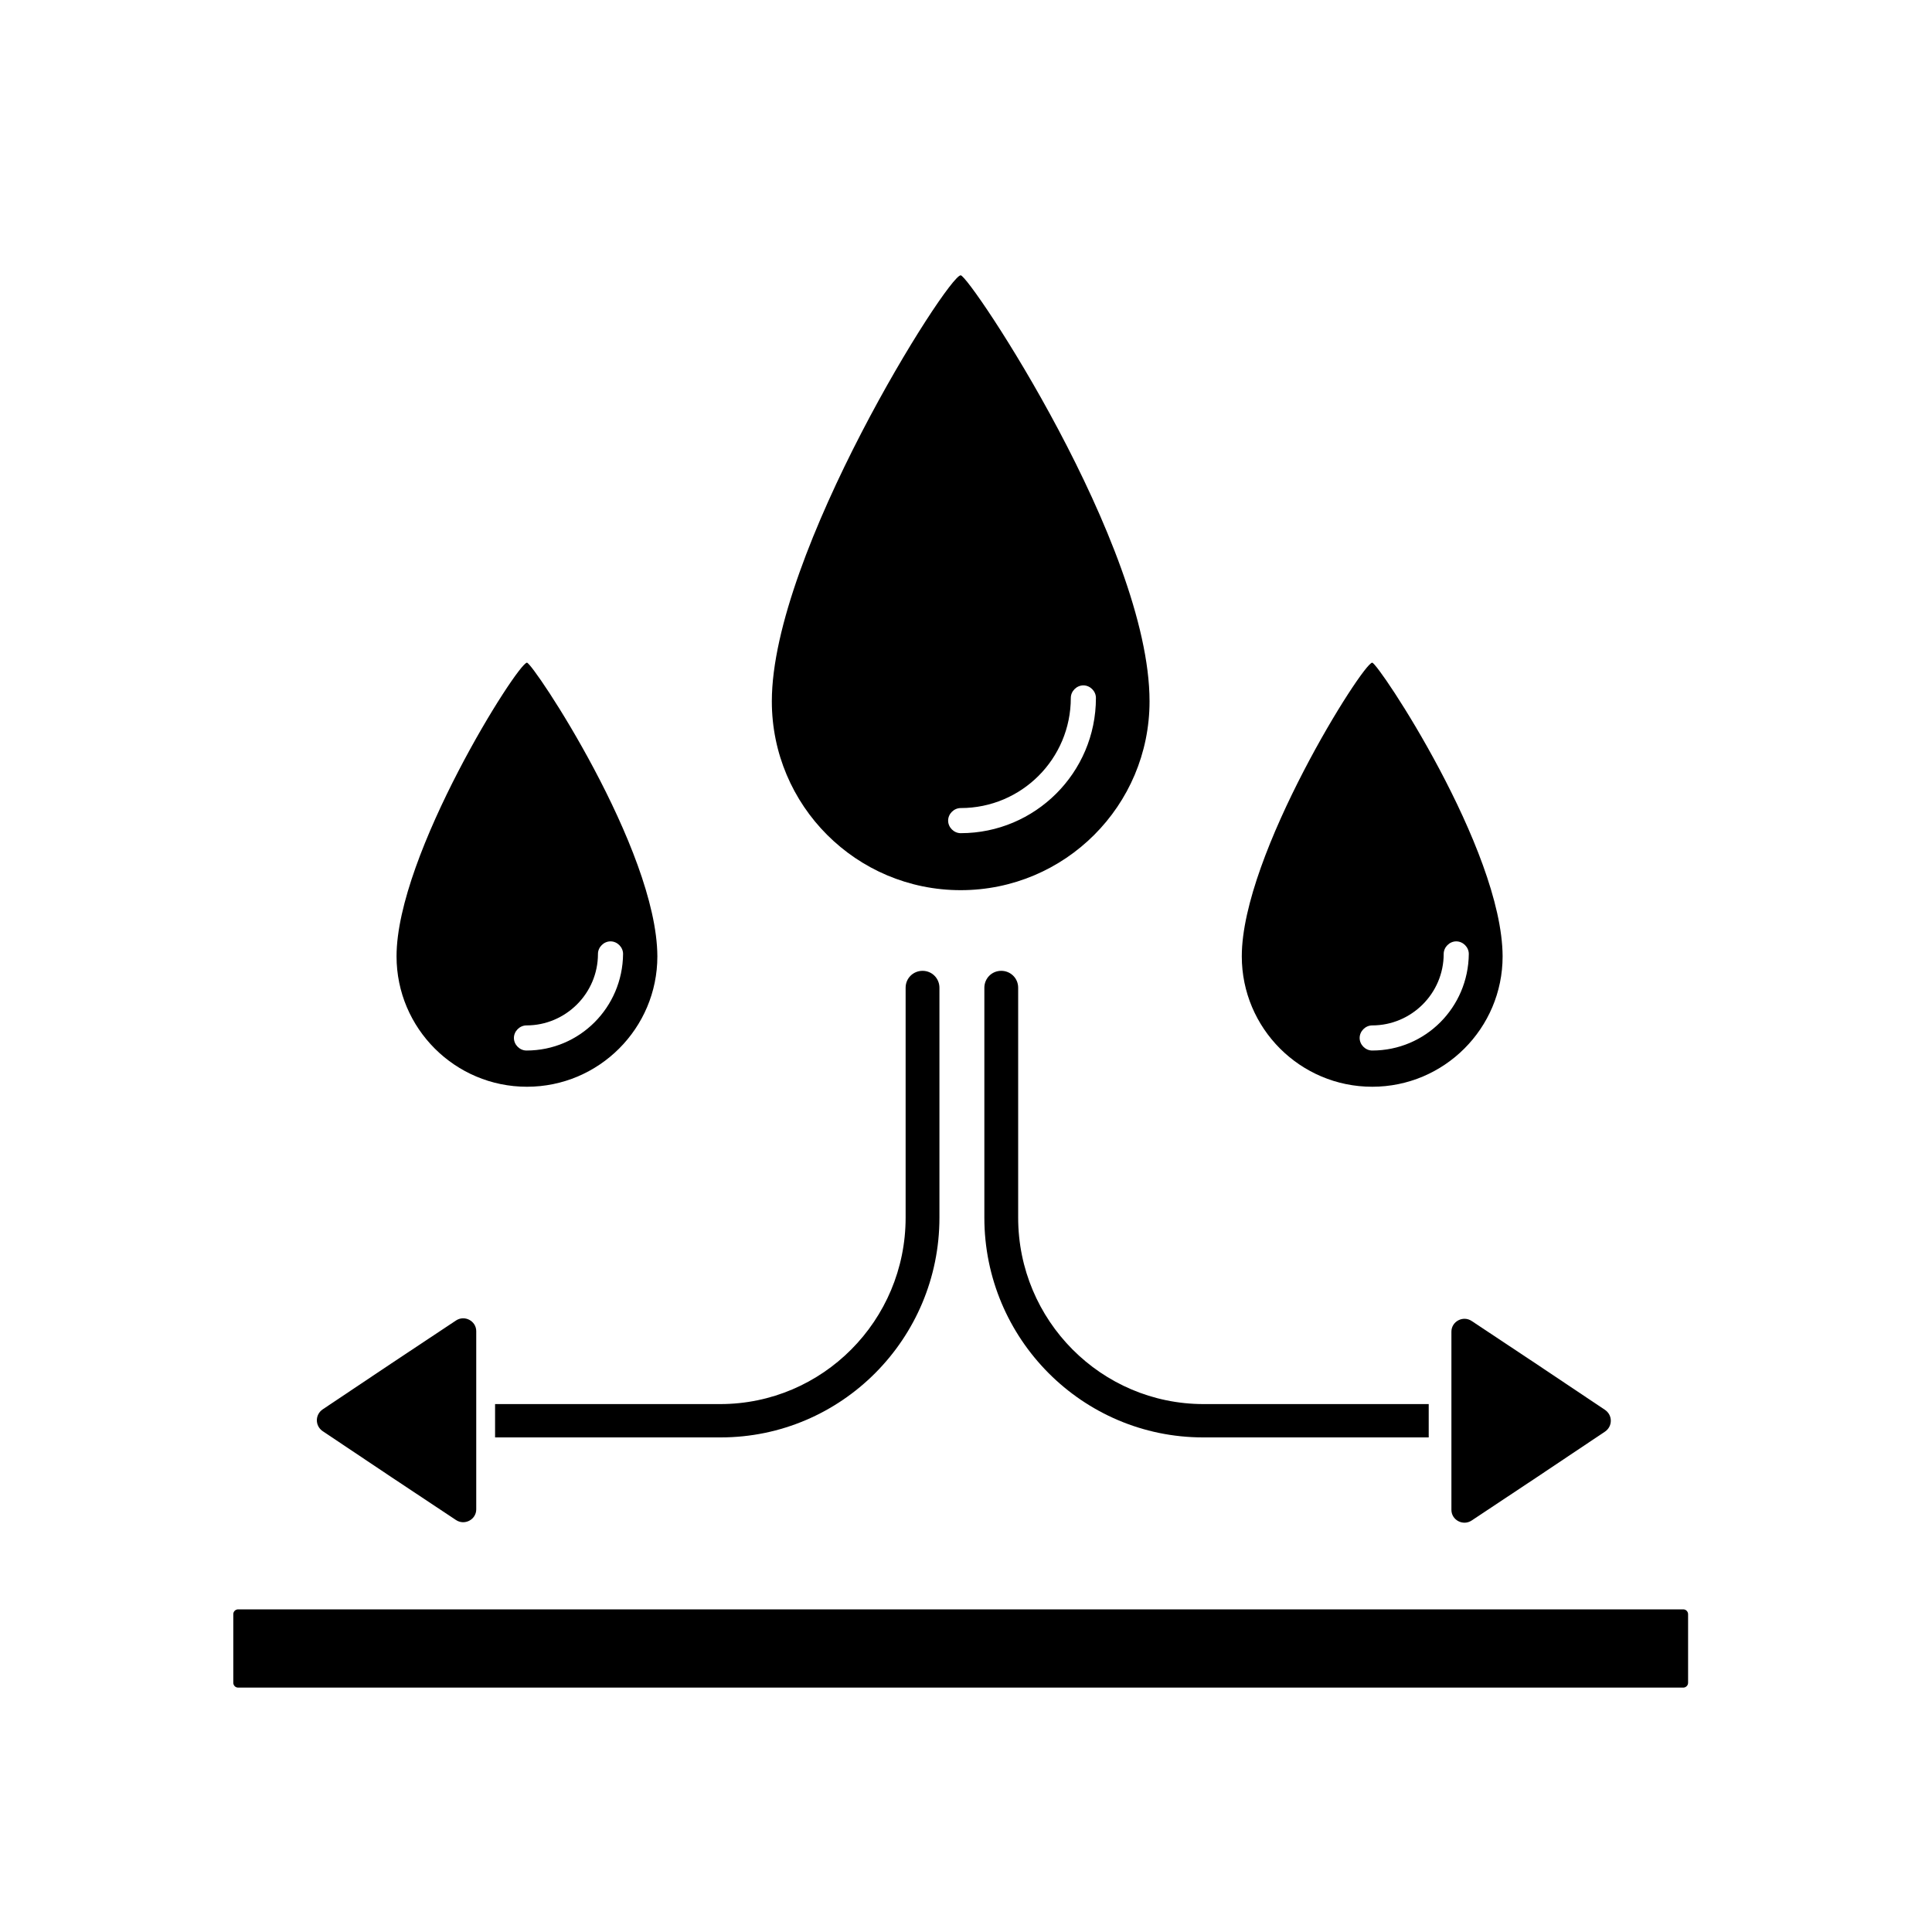 <?xml version="1.0" encoding="utf-8"?>
<!-- Generator: Adobe Illustrator 26.5.0, SVG Export Plug-In . SVG Version: 6.00 Build 0)  -->
<svg version="1.1" id="Calque_1" xmlns="http://www.w3.org/2000/svg" xmlns:xlink="http://www.w3.org/1999/xlink" x="0px" y="0px"
	 viewBox="0 0 400 400" style="enable-background:new 0 0 400 400;" xml:space="preserve">
<path d="M348.5,349.4H49.3c-0.6,0-1-0.5-1-1v-14.2c0-0.6,0.5-1,1-1h299.2c0.6,0,1,0.5,1,1v14.2C349.5,349,349,349.4,348.5,349.4z"/>
<path d="M98.6,294.1v18.4c0,2.1-2.4,3.4-4.2,2.2L81,305.8l-14.2-9.5c-1.6-1.1-1.6-3.4,0-4.5l14.2-9.5l13.4-8.9
	c1.8-1.2,4.2,0.1,4.2,2.2V294.1z"/>
<path d="M300.5,294.1v-18.4c0-2.1,2.4-3.4,4.2-2.2l13.4,8.9l14.2,9.5c1.6,1.1,1.6,3.4,0,4.5l-14.2,9.5l-13.4,8.9
	c-1.8,1.2-4.2-0.1-4.2-2.2L300.5,294.1z"/>
<path d="M295.7,297.6h-46.6c-25,0-45.3-20.4-45.3-45.5v-47.6c0-1.9,1.5-3.5,3.5-3.5l0,0c1.9,0,3.5,1.5,3.5,3.5v47.6
	c0,21.3,17.2,38.6,38.4,38.6h46.6V297.6z"/>
<path d="M102.6,297.6h46.6c25,0,45.3-20.4,45.3-45.5v-47.6c0-1.9-1.5-3.5-3.5-3.5l0,0c-1.9,0-3.5,1.5-3.5,3.5v47.6
	c0,21.3-17.2,38.6-38.4,38.6h-46.6V297.6z"/>
<path d="M109.1,137.2c-1.9,0-27,39.7-27,60.8c0,14.9,12.1,27,27,27c14.9,0,27-12.1,27-27C136,175.7,110.3,137.2,109.1,137.2z
	 M109,217.5c-1.4,0-2.6-1.2-2.6-2.6c0-1.4,1.2-2.6,2.6-2.6c8.1,0,14.8-6.6,14.8-14.8c0-1.4,1.2-2.6,2.6-2.6s2.6,1.2,2.6,2.6
	C128.9,208.6,120,217.5,109,217.5z"/>
<path d="M284.1,137.2c-1.9,0-27,39.7-27,60.8c0,14.9,12.1,27,27,27c14.9,0,27-12.1,27-27C311,175.7,285.3,137.2,284.1,137.2z
	 M284.1,217.5c-1.4,0-2.6-1.2-2.6-2.6c0-1.4,1.2-2.6,2.6-2.6c8.1,0,14.8-6.6,14.8-14.8c0-1.4,1.2-2.6,2.6-2.6s2.6,1.2,2.6,2.6
	C304,208.6,295.1,217.5,284.1,217.5z"/>
<path d="M198.9,57c-2.7,0-39.1,57.6-39.1,88.2c0,21.6,17.5,39.1,39.1,39.1c21.6,0,39.1-17.5,39.1-39.1C238,112.8,200.7,57,198.9,57z
	 M198.9,172.5c-1.4,0-2.6-1.2-2.6-2.6s1.2-2.6,2.6-2.6c12.6,0,22.8-10.2,22.8-22.8c0-1.4,1.2-2.6,2.6-2.6s2.6,1.2,2.6,2.6
	C226.9,160,214.3,172.5,198.9,172.5z"/>
</svg>
